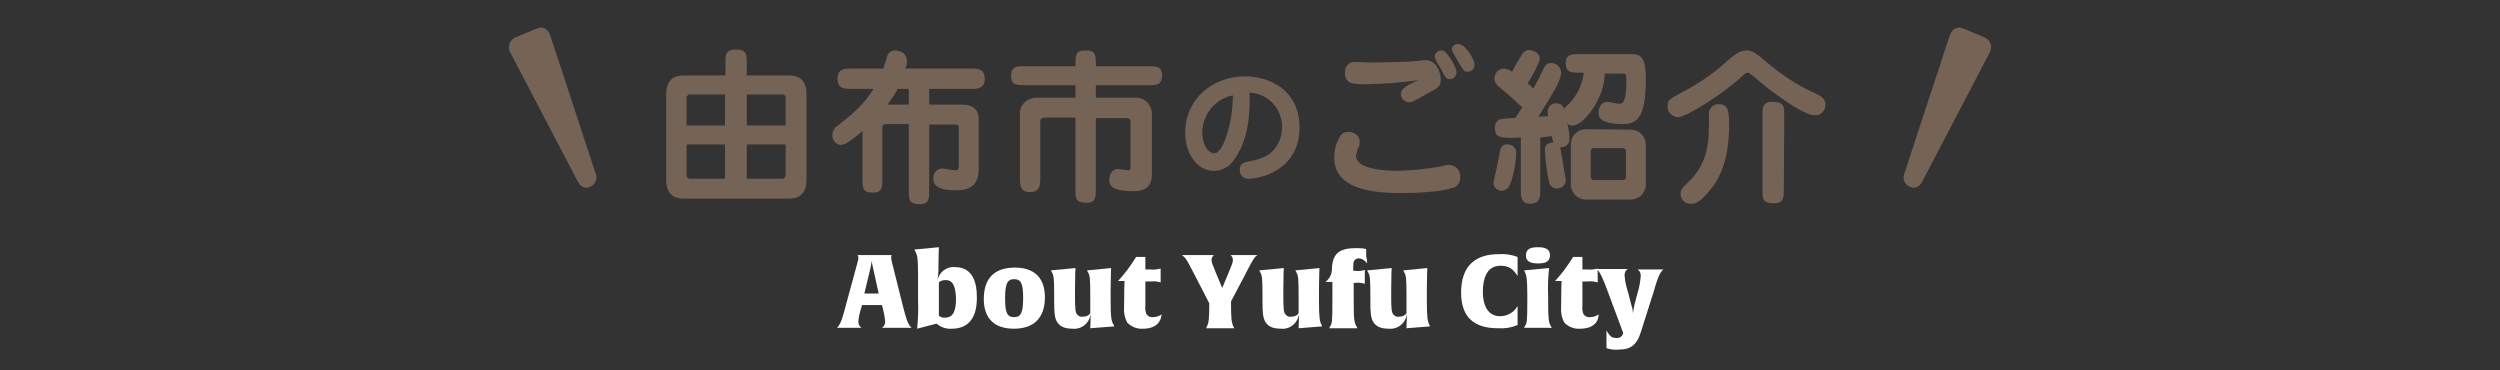 <?xml version="1.0" encoding="utf-8"?>
<!-- Generator: Adobe Illustrator 26.0.2, SVG Export Plug-In . SVG Version: 6.00 Build 0)  -->
<svg version="1.1" id="レイヤー_1" xmlns="http://www.w3.org/2000/svg" xmlns:xlink="http://www.w3.org/1999/xlink" x="0px"
	 y="0px" viewBox="0 0 540 80" style="enable-background:new 0 0 540 80;" xml:space="preserve">
<rect x="0" y="0" width="540" height="80" fill="#333333" stroke="none"/>
<style type="text/css">
	.st0{fill:none;}
	.st1{fill:#FFFFFF;}
	.st2{fill:#756456;}
</style>
<g id="レイヤー_2_00000039816308702117939990000012407164750484019134_">
	<g id="レイヤー_1-2">
		<rect class="st0" width="540" height="80"/>
		<path class="st1" d="M193.7,70.8c-1.8,0-3.2,0-3.2,0c0.5-0.3,0.7-0.8,0.7-1.4c-0.1-1-0.3-1.9-0.5-2.8l-0.2-0.7h-4.3l-0.2,0.7
			c-0.3,0.9-0.5,1.9-0.6,2.8c0,0.6,0.2,1.1,0.7,1.4c0,0-1.1,0-2.7,0c-1.6,0-2.6,0-2.6,0c0.8-0.8,1.2-2.1,2-5.2l2.5-9.2
			c0.1-0.3,0.1-0.5,0.1-0.8c0-0.2,0-0.3-0.2-0.5h7.4c-0.1,0.1-0.1,0.3-0.1,0.5c0,0.3,0,0.5,0.1,0.8l2.3,9.2c0.8,3.1,1.1,4.4,2,5.2
			C196.9,70.8,195.6,70.8,193.7,70.8z M188.6,58c-0.2-0.9-0.3-1.5-0.3-1.6c0,0.1-0.1,0.6-0.3,1.6l-1.3,5.4h3.1L188.6,58z"/>
		<path class="st1" d="M205.6,71c-1.2,0.1-2.4-0.3-3.3-1.1l-4.2,1.1c0.2-2,0.3-4,0.2-6.1v-5.5c0-3.8-0.2-4.4-0.6-5.1l-0.2-0.4
			l5.3-0.5c0,0-0.1,2.2-0.1,4.2v0.8c0,0.7-0.1,1.5-0.2,2.2c0.3-1.8,2-3.1,3.8-2.9c1.4,0,4.7,0.4,4.7,6.4
			C211.1,69.4,208.5,71,205.6,71z M204.3,60.5c-0.6,0-1.1,0.1-1.5,0.5v7.2c0.4,0.3,0.9,0.5,1.4,0.4c1.7,0,2.3-1.5,2.3-4.1
			C206.4,62.4,206.1,60.5,204.3,60.5z"/>
		<path class="st1" d="M219,71c-4.3,0-6.5-2.3-6.5-6.4c0-4.5,2.3-6.8,6.7-6.8c4.3,0,6.5,2.3,6.5,6.4C225.7,68.7,223.3,71,219,71z
			 M219,60.3c-1.5,0-1.9,1.2-1.9,4.2c0,3.2,0.5,4,2,4c1.5,0,1.9-1.2,1.9-4.2C221,61.1,220.5,60.3,219,60.3L219,60.3z"/>
		<path class="st1" d="M235.5,70.9l0.1-3.2c-0.2,2-1.9,3.5-3.9,3.3c0,0,0,0,0,0c-1.8,0-2.8-0.5-3.4-1.5c-0.5-0.9-0.6-1.9-0.6-4.5
			v-1.1c0-4-0.1-4.4-0.5-5.1l-0.2-0.4l5.3-0.5c0,0-0.1,1.7-0.1,4.7V64c0,2.6,0.1,3.3,0.3,3.7c0.3,0.5,0.8,0.8,1.4,0.7
			c1.3,0,1.6-0.8,1.6-0.8v-3.7c0-4-0.1-4.4-0.5-5.1l-0.2-0.4l5.2-0.5c0,0-0.1,2.4-0.1,4.7v2.4c0,3.8,0.2,4.4,0.6,5.1l0.2,0.4
			L235.5,70.9z"/>
		<path class="st1" d="M246.9,71c-1.3,0.1-2.5-0.4-3.4-1.3c-0.6-1.1-0.8-2.3-0.7-3.5c0-3.5,0.1-5.5,0.1-5.5h-1.4
			c0.7-0.8,1.4-1.6,2-2.4c1.1-1.5,1.9-2.8,1.9-2.8h2v2.7h1.1c0.7,0.1,1.5,0,2.2-0.2c0,0,0,0.4,0,1.5s0,1.5,0,1.5
			c-0.7-0.2-1.4-0.3-2.2-0.2h-1.1V66c-0.1,0.6,0,1.2,0.2,1.8c0.3,0.5,0.9,0.8,1.5,0.7c0.6,0,1.3-0.2,1.8-0.6
			C250.8,69.5,249.7,71,246.9,71z"/>
		<path class="st1" d="M268.8,59.6l-2.9,5.5c0,3.8,0.1,4.5,0.5,5.4l0.2,0.4c0,0-1,0-3,0c-2,0-3.1,0-3.1,0l0.2-0.4
			c0.4-0.8,0.5-1.6,0.5-5l-3.1-6c-1.9-3.7-2-3.8-2.8-4.4c0,0,1.1,0,3.4,0c2.4,0,3.5,0,3.5,0c-0.3,0.3-0.5,0.6-0.5,1
			c0,0.6,0.1,0.8,1,3l1.3,3.1l1.3-3.1c0.9-2.2,1-2.4,1-3c0-0.4-0.2-0.8-0.5-1c0,0,1.1,0,2.9,0c1.9,0,2.9,0,2.9,0
			C270.9,55.6,270.7,55.9,268.8,59.6z"/>
		<path class="st1" d="M280.5,70.9l0.1-3.2c-0.2,2-1.9,3.5-3.9,3.3c0,0,0,0,0,0c-1.8,0-2.8-0.5-3.4-1.5c-0.5-0.9-0.6-1.9-0.6-4.5
			v-1.1c0-4-0.1-4.4-0.5-5.1l-0.2-0.4l5.3-0.5c0,0-0.1,1.7-0.1,4.7V64c0,2.6,0.1,3.3,0.3,3.7c0.3,0.5,0.8,0.8,1.4,0.7
			c1.3,0,1.6-0.8,1.6-0.8v-3.7c0-4-0.1-4.4-0.5-5.1l-0.2-0.4l5.2-0.5c0,0-0.1,2.4-0.1,4.7v2.4c0,3.8,0.2,4.4,0.5,5.1l0.2,0.4
			L280.5,70.9z"/>
		<path class="st1" d="M295.3,56.9c-0.4-0.6-1-1-1.7-1.1c-0.4,0-0.7,0.1-1,0.4c-0.3,0.4-0.3,0.8-0.3,1.8v0.5h0.5
			c0.7,0.1,1.4,0,2-0.2c0,0,0,0.4,0,1.5s0,1.5,0,1.5c-0.7-0.2-1.4-0.3-2-0.2h-0.4v3.6c0,4.4,0.1,4.9,0.6,5.8l0.2,0.4
			c0,0-0.9,0-3.1,0c-2.1,0-3,0-3,0l0.2-0.4c0.4-0.6,0.5-0.8,0.5-5.6v-4h-1.5c0.9-0.7,1.4-1.7,1.4-2.8l0-0.3c0.2-3,1.6-4.2,5.1-4.2
			c0.8,0,1.6,0,2.3,0.2c0,0,0,0.9,0,1.6C295.3,56,295.3,56.9,295.3,56.9z"/>
		<path class="st1" d="M303.8,70.9l0.1-3.2c-0.2,2-1.9,3.5-3.9,3.3c0,0,0,0,0,0c-1.8,0-2.8-0.5-3.4-1.5c-0.5-0.9-0.6-1.9-0.6-4.5
			v-1.1c0-4-0.1-4.4-0.5-5.1l-0.2-0.4l5.3-0.5c0,0-0.1,1.7-0.1,4.7V64c0,2.6,0.1,3.3,0.3,3.7c0.3,0.5,0.8,0.8,1.4,0.7
			c1.3,0,1.6-0.8,1.6-0.8v-3.7c0-4-0.1-4.4-0.5-5.1l-0.2-0.4l5.2-0.5c0,0-0.1,2.4-0.1,4.7v2.4c0,3.8,0.2,4.4,0.5,5.1l0.2,0.4
			L303.8,70.9z"/>
		<path class="st1" d="M323.5,70.9c-5.1,0-7.9-2.4-7.9-7.7c0-5.7,3-8.3,8.1-8.3c1.4-0.1,2.8,0.1,4.1,0.6c0,0,0,0.5,0,2
			c0,1.3,0,2.1,0,2.1c-0.9-1.4-1.8-2.2-3.7-2.2c-3.2,0-3.8,3.2-3.8,5.6c0,3.6,1.5,5.3,3.7,5.3c1.6,0,3-0.8,3.8-2.2c0,0,0,0.7,0,2.2
			c0,1.4,0,1.9,0,1.9C326.4,70.8,324.9,71,323.5,70.9z"/>
		<path class="st1" d="M332.2,70.8c-2.1,0-3,0-3,0l0.2-0.4c0.4-0.6,0.5-0.8,0.5-5.6v-0.9c0-3.8-0.2-4.4-0.5-5.1l-0.2-0.4l5.4-0.5
			c-0.2,2-0.3,4-0.2,6v1c0,4.1,0.1,4.7,0.6,5.6l0.2,0.4C335.2,70.8,334.3,70.8,332.2,70.8z M332.2,56.9c-1.4,0-2.6-0.3-2.6-1.7
			c0-1.5,1.1-1.8,2.6-1.8c1.4,0,2.6,0.3,2.6,1.7C334.8,56.6,333.7,56.9,332.2,56.9L332.2,56.9z"/>
		<path class="st1" d="M341.3,71c-1.3,0.1-2.5-0.4-3.4-1.3c-0.6-1.1-0.8-2.3-0.7-3.5c0-3.5,0.1-5.5,0.1-5.5h-1.4
			c0.7-0.8,1.4-1.6,2-2.4c1.1-1.5,1.9-2.8,1.9-2.8h2v2.7h1.1c0.7,0.1,1.5,0,2.2-0.2c0,0,0,0.4,0,1.5s0,1.5,0,1.5
			c-0.7-0.2-1.4-0.3-2.2-0.2h-1.1V66c-0.1,0.6,0,1.2,0.2,1.8c0.3,0.5,0.9,0.8,1.5,0.7c0.6,0,1.3-0.2,1.8-0.6
			C345.3,69.5,344.2,71,341.3,71z"/>
		<path class="st1" d="M357.1,63.3l-2.7,8.5c-0.9,2.9-2.4,3.7-4.7,3.7c-0.9,0.1-1.8,0-2.7-0.3c0,0,0-0.5,0-1.7c0-1.4,0-2.1,0-2.1
			c0.7,1.1,1,1.6,2.1,1.6c0.7,0.1,1.3-0.3,1.5-1l0-0.1l-3.2-8.6c-1.1-3-1.7-4.4-2.5-5.2c0,0,1,0,3.4,0c2.4,0,3.3,0,3.3,0
			c-0.5,0.3-0.7,0.8-0.7,1.4c0.1,1.3,0.4,2.5,0.8,3.8l0.7,2.7c0.2,0.5,0.3,1.1,0.3,1.7c0.1-0.6,0.2-1.1,0.3-1.7l0.7-2.7
			c0.4-1.2,0.6-2.5,0.7-3.7c0-0.6-0.2-1.1-0.7-1.4c0,0,0.8,0,2.8,0c2.1,0,2.8,0,2.8,0C358.5,58.8,358,60.2,357.1,63.3z"/>
		<path class="st2" d="M170.4,16.3c2.7,0,3.8,1.5,3.8,4.1v18.4c0,3-1.5,4.1-3.8,4.1h-22.7c-2.7,0-3.8-1.5-3.8-4.1V20.4
			c0-3,1.5-4.1,3.8-4.1h9v-2.7c0-1.8,0-2.9,2.3-2.9c2.3,0,2.3,1.1,2.3,2.9v2.7L170.4,16.3z M156.6,27.1v-6.7h-7.4
			c-0.5-0.1-0.9,0.3-0.9,0.7c0,0.1,0,0.1,0,0.2v5.8L156.6,27.1z M148.3,31.2v6.5c-0.1,0.5,0.3,0.9,0.7,0.9c0.1,0,0.1,0,0.2,0h7.4
			v-7.4L148.3,31.2z M169.7,27.1v-5.8c0.1-0.5-0.3-0.9-0.7-0.9c-0.1,0-0.1,0-0.2,0h-7.5v6.7L169.7,27.1z M161.3,31.2v7.4h7.5
			c0.5,0.1,0.9-0.3,0.9-0.7c0-0.1,0-0.1,0-0.2v-6.5L161.3,31.2z"/>
		<path class="st2" d="M209.8,14.8c1.3,0,2.9,0,2.9,2.2c0,2.1-1.5,2.2-2.9,2.2h-9.1v3.4h7.1c2.2,0,3.6,1,3.6,3.1v10.8
			c0,4.6-3.4,4.6-5.2,4.6c-0.8,0-4.6,0-4.6-2.4c0-0.9,0.3-2.3,2-2.3c0.4,0,2.3,0.4,2.8,0.4c0.7,0,0.7-0.7,0.7-1.3v-7.8
			c0-0.4,0-0.8-0.8-0.8h-5.6v14.3c0,1.6,0,2.9-2,2.9c-2.4,0-2.4-1-2.4-2.9V26.8h-4.7c-0.5,0-1,0-1,0.6v11.3c0,1.6,0,2.9-2,2.9
			c-2.3,0-2.3-1-2.3-2.9V28.3c-3,2.6-4,3-4.7,3c-1.1-0.1-1.9-1.1-1.8-2.2c0,0,0,0,0,0c0-0.8,0.5-1.6,1.2-2c3.5-2.8,5.4-4.3,7.7-7.9
			h-4.9c-1.3,0-2.9,0-2.9-2.2c0-2.1,1.5-2.2,2.9-2.2h7c0.2-0.5,0.8-2.7,1-3.1c0.3-0.5,0.9-0.8,1.5-0.8c0.1,0,2.6,0,2.6,2.3
			c0,0.5-0.1,1.1-0.3,1.6L209.8,14.8z M196.3,19.2h-2.4c-0.6,1.2-1.4,2.3-2.2,3.4h4.6L196.3,19.2z"/>
		<path class="st2" d="M248.1,14.3c1.5,0,2.9,0,2.9,1.9c0,2.2-1.2,2.2-2.9,2.2h-11.4v2.7h8.4c1.9-0.2,3.5,1.3,3.7,3.1
			c0,0.1,0,0.2,0,0.3v13.2c0,3.2-2.2,3.6-4,3.6c-5,0-5.2-1.5-5.2-2.4c0-0.9,0.4-2.4,1.9-2.4c0.4,0,1.9,0.3,2.2,0.3
			c0.5,0,0.5-0.4,0.5-0.7v-9.8c0-0.4-0.3-0.8-0.7-0.8c0,0-0.1,0-0.1,0h-6.7v15.4c0,1.6,0,2.9-2,2.9c-2.4,0-2.4-0.9-2.4-2.9V25.4
			h-6.6c-0.8,0-1,0.4-1,0.9v12.1c0,1.4,0,3.1-2.2,3.1c-2.2,0-2.2-1.6-2.2-3.1V24.5c0-1.9,1.5-3.4,3.8-3.4h8.2v-2.7h-11
			c-1.5,0-2.9,0-2.9-1.9c0-2.2,1.1-2.2,2.9-2.2h11c0-2.4,0-3.4,2.1-3.4c2.3,0,2.3,0.9,2.3,3.4L248.1,14.3z"/>
		<path class="st2" d="M266.7,34.3c-1,1.6-2.6,2.6-4.5,2.6c-3.8,0-6.2-4-6.2-8.2c0-7.3,5.9-12.2,12.9-12.2c5.9,0,11.8,3.4,11.8,11
			c0,9.4-8.7,11.1-10.9,11.1c-1,0.1-1.9-0.6-2-1.6c0-0.1,0-0.2,0-0.3c0-1.5,0.8-1.6,2.7-2c1.4-0.2,2.8-0.8,3.9-1.6
			c3.1-2.7,3.4-7.5,0.7-10.6c-1.3-1.5-3.2-2.4-5.2-2.5C270.2,27.8,268.3,32.1,266.7,34.3z M259.7,28.7c0,2.8,1.4,4.4,2.6,4.4
			c1.3,0,2.2-2.6,2.5-3.4c1-2.9,1.5-6,1.5-9.1C262.5,21.3,259.7,24.7,259.7,28.7z"/>
		<path class="st2" d="M293.7,30.7c0,0.5-0.1,1-0.4,1.4c-0.2,0.5-0.3,1-0.4,1.5c0,2.9,5.8,3.3,9.2,3.3c3.1-0.1,6.2-0.4,9.3-1
			c0.5-0.2,1-0.2,1.5-0.3c1.4,0,2.5,1.1,2.5,2.4c0,0.1,0,0.2,0,0.3c0.1,1.1-0.6,2.1-1.7,2.3c-2.6,0.9-8.1,1.1-11,1.1
			c-6.8,0-14.5-1-14.5-7.7c0-1.6,0.4-3.2,1.3-4.6c0.4-0.7,1.2-1,2-0.9C291.9,28.5,293.7,28.9,293.7,30.7z M295.1,18.2
			c-2.7,0-4.6,0-4.6-2.5c-0.1-1.1,0.7-2.2,1.8-2.3c0.2,0,0.3,0,0.5,0c0.6,0,2.7,0.1,3.2,0.1c2.8,0,5.7-0.1,8.5-0.2
			c0.5,0,2.9-0.3,3.4-0.3c2.6,0,3.3,3,3.3,4.1c0,1.6-0.4,1.8-3.1,3.2c-0.4,0.3-2.3,1.3-2.7,1.5c-0.3,0.2-0.7,0.3-1.1,0.3
			c-1-0.1-1.7-0.9-1.7-1.8c0-1.1,1-1.7,3.7-3C302.6,17.9,298.9,18.1,295.1,18.2z M314.6,15.6c0,0.8-0.6,1.5-1.4,1.5c0,0,0,0,0,0
			c-0.8,0-0.9-0.2-2-2.3c-0.4-0.7-0.9-1.4-1.2-2.1c-0.1-0.1-0.1-0.3-0.1-0.5c0-0.7,0.7-1.3,1.4-1.3c0,0,0,0,0,0c0.2,0,0.4,0,0.6,0.1
			C312.6,11.4,314.6,14.3,314.6,15.6z M318.5,14c0,0.8-0.6,1.5-1.5,1.5c0,0,0,0,0,0c-0.8,0-0.9-0.3-2.1-2.3c-1.1-2-1.3-2.2-1.3-2.5
			c0-0.7,0.6-1.2,1.3-1.2c0.3,0,0.5,0.1,0.8,0.2C316.6,10.1,318.5,12.7,318.5,14z"/>
		<path class="st2" d="M326.2,39.8c-0.3,0.8-1,1.4-1.9,1.4c-0.9,0-1.7-0.8-1.7-1.7c0-0.4,0.9-4,1-4.8c0.5-2.6,0.5-2.7,0.8-3
			c0.3-0.4,0.8-0.6,1.3-0.5c1,0,1.8,0.8,1.8,1.7c0,0,0,0.1,0,0.1C327.4,35.3,327,37.6,326.2,39.8z M328.5,29.7
			c-4.6,0.2-5.6,0.1-5.6-2.2c0-0.7,0.4-1.4,1-1.7c1.1-0.2,2.3-0.3,3.4-0.3c0.3-0.5,0.7-1.1,1.5-2.3c-2.6-2.4-2.9-2.7-4.5-4
			c-1-0.8-1.5-1.4-1.5-2.2c0-1.2,0.9-2.2,2.1-2.2c0.6,0.1,1.2,0.3,1.7,0.7c0.5-1,1.4-2.5,2-3.5c0.3-0.7,1-1.2,1.7-1.2
			c0.6,0,2.3,0.5,2.3,1.9c0,0.8-2,4.3-2.6,5.3c0.3,0.2,0.3,0.3,1.2,1.1c1-1.8,1.2-2.1,2.3-4.4c0.4-0.8,0.9-1.1,1.5-1.1
			c1.1,0,2.1,0.8,2.2,2c0,1.7-1.3,3.8-4.9,9.6c0.4,0,1.4-0.1,2.1-0.1c-0.1-0.7-0.1-0.8-0.1-1c0-1,0.8-1.8,1.8-1.8
			c0.8,0,1.5,0.4,1.7,1.2c0.2-0.2,0.3-0.4,0.5-0.5c2.1-1.9,3.5-4.5,3.8-7.3h-1c-1.7,0-2.9,0-2.9-2.1c0-1.9,1.4-1.9,2.9-1.9h11.6
			c2.3,0,2.8,1.8,2.8,5.4c0,8.8-2.2,9.7-5,9.7c-5.2,0-5.2-1.8-5.2-2.4c0-0.8,0.3-2.4,1.9-2.4c0.3,0,2,0.4,2.4,0.4c0.8,0,1.7,0,1.7-5
			c0-1.4-0.2-1.5-0.8-1.5h-3.9c0.1,5-4.4,11.2-6.9,11.2c-0.5,0.1-0.9-0.1-1.2-0.5c0.3,1.1,0.5,2.2,0.5,3.3c0.1,1-0.6,1.8-1.6,1.9
			c-0.1,0-0.3,0-0.4,0c0.1,0.4,1.2,6.9,1.2,7.1c0,1-0.7,1.7-1.7,1.8c-0.1,0-0.1,0-0.2,0c-0.9,0-1.4-0.4-1.7-1.4
			c-0.5-2.2-0.8-4.5-0.9-6.8c0-0.5,0-1.7,1.8-1.7c-0.1-0.5-0.2-0.9-0.3-1.4c-0.6,0.1-2,0.2-2.5,0.3V41c0,1.4,0,3-2.1,3
			c-2.1,0-2.1-1.5-2.1-3L328.5,29.7z M352.4,28c1.7,0.1,3,1.4,3.1,3.1v8.9c-0.1,1.7-1.4,3-3.1,3.1h-10c-1.7-0.1-3-1.4-3.1-3.1V31
			c0.1-1.7,1.4-3,3.1-3.1L352.4,28z M344.3,32c-0.4-0.1-0.7,0.2-0.7,0.6c0,0,0,0.1,0,0.1v5.5c0,0.4,0.3,0.7,0.6,0.7c0,0,0.1,0,0.1,0
			h6.1c0.5,0,0.8-0.2,0.8-0.7v-5.5c0-0.5-0.3-0.7-0.8-0.7H344.3z"/>
		<path class="st2" d="M382.4,14.1c2.7,2.2,5.7,4.2,8.9,5.7c2,0.9,3,1.4,3,2.8c0,1.2-0.9,2.3-2.1,2.3c0,0,0,0-0.1,0
			c-2.3,0-6.7-3.2-9.8-5.5c-1.2-0.9-3.1-2.6-4.3-3.5c-0.1-0.1-0.3-0.2-0.5-0.2c-0.3,0-0.6,0.2-0.9,0.5c-4,3.8-12.3,9.1-14.1,9.1
			c-1.2,0-2.3-1-2.3-2.2c0-0.1,0-0.2,0-0.3c0-1.2,0.5-1.4,2.8-2.7c3.5-1.8,6.7-3.9,9.6-6.5c1.5-1.4,3.1-2.7,4.5-2.7
			C378.3,10.9,378.8,11,382.4,14.1z M369.1,24.4c0.1-1.1,1.1-2,2.2-1.9c0,0,0,0,0,0c1.9,0,2.2,1.4,2.2,4.4c0,4.2-0.6,9.9-4,14
			C367,44,366,44,365.3,44c-1.2,0.1-2.2-0.8-2.3-2c0,0,0-0.1,0-0.1c0-0.9,0.2-1.1,2.1-3c3.5-3.5,4-7.8,4-11.2
			C369.2,27.2,369.1,24.9,369.1,24.4z M385.3,41c0,1.6,0,2.9-2.1,2.9c-2.5,0-2.5-0.9-2.5-2.9V24.9c0-1.6,0-2.9,2.1-2.9
			c2.5,0,2.6,0.9,2.6,2.9L385.3,41z"/>
		<path class="st2" d="M111.3,8.1l4.8-2c1-0.4,2.2,0.1,2.6,1.2c0,0.1,0,0.1,0.1,0.2l9.9,30.1c0.4,1.2-0.2,2.4-1.4,2.8
			c-0.1,0-0.1,0-0.2,0.1l0,0c-0.9,0.2-1.8-0.3-2.2-1.1l-14.7-28.1c-0.6-1.1-0.2-2.5,0.9-3.1C111.2,8.1,111.3,8.1,111.3,8.1z"/>
		<path class="st2" d="M428.7,8.1l-4.8-2c-1-0.4-2.2,0.1-2.6,1.2c0,0.1,0,0.1-0.1,0.2l-9.9,30.1c-0.4,1.2,0.2,2.4,1.4,2.8
			c0.1,0,0.1,0,0.2,0.1l0,0c0.9,0.2,1.8-0.3,2.2-1.1l14.7-28.1c0.6-1.1,0.2-2.5-0.9-3.1C428.8,8.1,428.7,8.1,428.7,8.1z"/>
	</g>
</g>
</svg>
